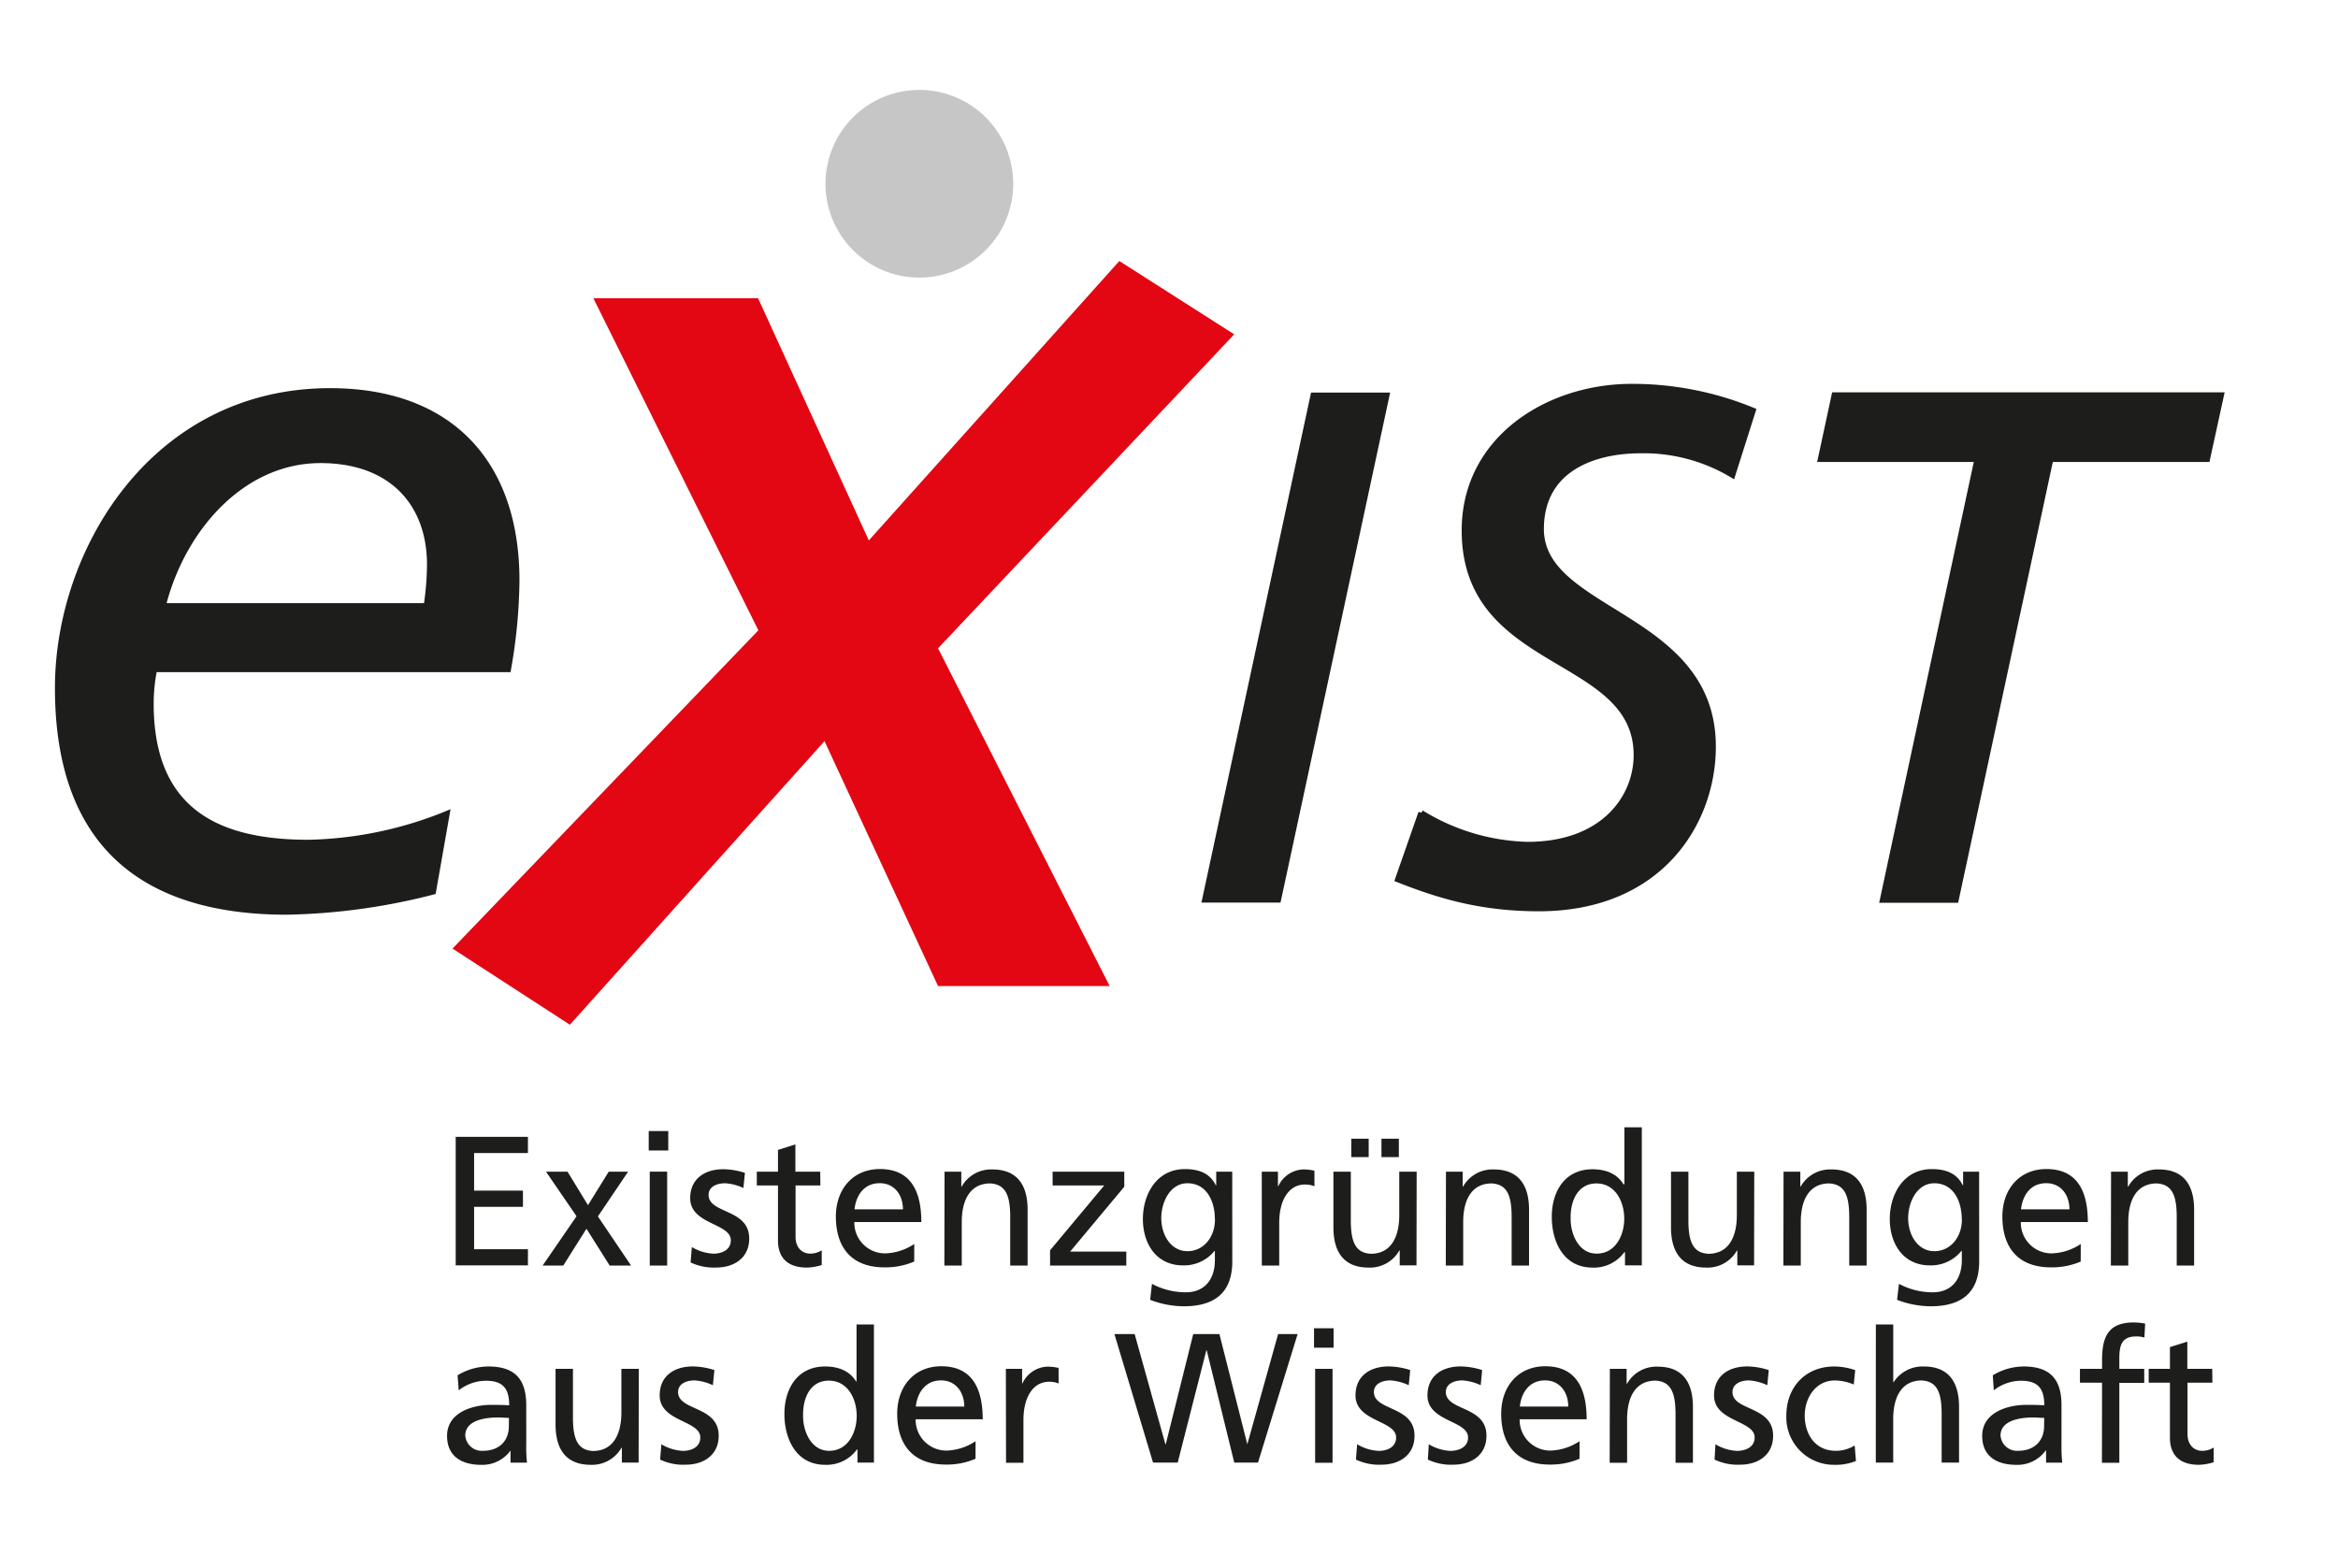 <svg id="Ebene_1" data-name="Ebene 1" xmlns="http://www.w3.org/2000/svg" viewBox="0 0 403 270.3"><defs><style>.cls-1,.cls-2{fill:#1d1d1b;}.cls-2{stroke:#1d1d1b;}.cls-3{fill:#e30613;}.cls-4{fill:#c6c6c6;}</style></defs><path class="cls-1" d="M78.55,196H91v2.79H81.72v6.48h8.42v2.8H81.72v7.3H91v2.79H78.55Z"/><path class="cls-1" d="M99.38,209.69,94.11,202h3.71l3.53,5.78,3.58-5.78h3.34l-5.21,7.72,5.72,8.47h-3.69l-4-6.35-4,6.35H93.53Z"/><path class="cls-1" d="M115.19,198.35h-3.37V195h3.37ZM112,202h3v16.19h-3Z"/><path class="cls-1" d="M119.25,215a8,8,0,0,0,3.72,1.14c1.36,0,3-.57,3-2.32,0-2.95-7-2.69-7-7.24,0-3.36,2.51-5,5.71-5a12.49,12.49,0,0,1,3.72.63l-.26,2.61A8.72,8.72,0,0,0,125,204c-1.52,0-2.86.64-2.86,2,0,3.3,7,2.35,7,7.53,0,3.46-2.76,5-5.65,5a9.32,9.32,0,0,1-4.45-.88Z"/><path class="cls-1" d="M141.41,204.38h-4.28v8.86c0,1.88,1.14,2.89,2.51,2.89a3.66,3.66,0,0,0,2-.57v2.54a9.42,9.42,0,0,1-2.54.44c-3.08,0-5-1.46-5-4.69v-9.47h-3.65V202h3.65v-3.75l3-.95V202h4.28Z"/><path class="cls-1" d="M157.58,217.5a12.53,12.53,0,0,1-5.12,1c-5.74,0-8.38-3.49-8.38-8.76,0-4.79,3-8.19,7.59-8.19,5.4,0,7.14,3.94,7.14,9.14H147.26a5.29,5.29,0,0,0,5.33,5.4,9.52,9.52,0,0,0,5-1.62Zm-1.94-9c0-2.48-1.46-4.51-4-4.51-2.93,0-4.13,2.42-4.35,4.51Z"/><path class="cls-1" d="M162.81,202h2.89v2.57h.07a5.8,5.8,0,0,1,5.3-2.95c4.19,0,6.06,2.6,6.06,6.95v9.62h-3v-8.38c0-3.78-.83-5.62-3.43-5.78-3.4,0-4.92,2.73-4.92,6.67v7.49h-3Z"/><path class="cls-1" d="M181,215.56l9.33-11.18h-8.89V202h12.35v2.6l-9.33,11.18h9.68v2.41H181Z"/><path class="cls-1" d="M212.41,217.47c0,4.92-2.54,7.74-8.35,7.74a16.3,16.3,0,0,1-5.81-1.11l.31-2.76a12.32,12.32,0,0,0,5.85,1.46c3.14,0,5-2.13,5-5.56v-1.58h-.06a6.76,6.76,0,0,1-5.43,2.5c-4.64,0-6.92-3.77-6.92-8s2.35-8.6,7.24-8.6c2.85,0,4.44,1,5.33,2.79h.07V202h2.76Zm-3-7.21c0-3.37-1.55-6.26-4.73-6.26-3,0-4.51,3.27-4.51,6,0,3,1.72,5.71,4.51,5.71S209.42,213.27,209.42,210.26Z"/><path class="cls-1" d="M217.49,202h2.79v2.51h.06a4.93,4.93,0,0,1,4.23-2.89,8.31,8.31,0,0,1,2,.22v2.67a4.51,4.51,0,0,0-1.66-.29c-2.66,0-4.41,2.54-4.41,6.61v7.36h-3Z"/><path class="cls-1" d="M244.16,218.16h-2.89v-2.57h-.07a5.81,5.81,0,0,1-5.3,2.95c-4.19,0-6.06-2.6-6.06-6.95V202h3v8.38c0,3.78.83,5.62,3.43,5.78,3.4,0,4.92-2.73,4.92-6.67V202h3Zm-11.24-21.84h3v3.17h-3Zm5.2,0h3v3.17h-3Z"/><path class="cls-1" d="M249.24,202h2.88v2.57h.07a5.82,5.82,0,0,1,5.3-2.95c4.19,0,6.07,2.6,6.07,6.95v9.62h-3v-8.38c0-3.78-.82-5.62-3.43-5.78-3.4,0-4.92,2.73-4.92,6.67v7.49h-3Z"/><path class="cls-1" d="M280.1,215.88H280a6.5,6.5,0,0,1-5.52,2.66c-4.89,0-7-4.34-7-8.76s2.29-8.19,7-8.19c2.83,0,4.45,1.11,5.37,2.6H280v-9.84h3v23.81H280.1Zm-4.89.25c3.36,0,4.76-3.33,4.76-6,0-3-1.56-6.1-4.79-6.1s-4.51,3.05-4.45,6C270.67,212.54,272,216.13,275.21,216.13Z"/><path class="cls-1" d="M302.35,218.16h-2.89v-2.57h-.06a5.82,5.82,0,0,1-5.3,2.95c-4.19,0-6.07-2.6-6.07-6.95V202h3v8.38c0,3.78.82,5.62,3.43,5.78,3.4,0,4.92-2.73,4.92-6.67V202h3Z"/><path class="cls-1" d="M307.43,202h2.89v2.57h.06a5.83,5.83,0,0,1,5.31-2.95c4.19,0,6.06,2.6,6.06,6.95v9.62h-3v-8.38c0-3.78-.83-5.62-3.43-5.78-3.4,0-4.92,2.73-4.92,6.67v7.49h-3Z"/><path class="cls-1" d="M341.15,217.47c0,4.92-2.54,7.74-8.35,7.74A16.34,16.34,0,0,1,327,224.1l.32-2.76a12.28,12.28,0,0,0,5.84,1.46c3.14,0,5-2.13,5-5.56v-1.58h-.07a6.75,6.75,0,0,1-5.43,2.5c-4.63,0-6.92-3.77-6.92-8s2.35-8.6,7.24-8.6c2.86,0,4.45,1,5.34,2.79h.06V202h2.76Zm-3-7.21c0-3.37-1.56-6.26-4.73-6.26-3,0-4.51,3.27-4.51,6,0,3,1.71,5.71,4.51,5.71S338.17,213.27,338.17,210.26Z"/><path class="cls-1" d="M358.65,217.5a12.53,12.53,0,0,1-5.12,1c-5.74,0-8.38-3.49-8.38-8.76,0-4.79,3-8.19,7.59-8.19,5.4,0,7.14,3.94,7.14,9.14H348.33a5.29,5.29,0,0,0,5.33,5.4,9.52,9.52,0,0,0,5-1.62Zm-1.94-9c0-2.48-1.46-4.51-4-4.51-2.93,0-4.13,2.42-4.35,4.51Z"/><path class="cls-1" d="M363.88,202h2.89v2.57h.07a5.81,5.81,0,0,1,5.3-2.95c4.19,0,6.06,2.6,6.06,6.95v9.62h-3v-8.38c0-3.78-.83-5.62-3.43-5.78-3.4,0-4.92,2.73-4.92,6.67v7.49h-3Z"/><path class="cls-1" d="M78.87,237.11a10.29,10.29,0,0,1,5.33-1.52c4.64,0,6.51,2.29,6.51,6.7V249a23.87,23.87,0,0,0,.13,3.17H88v-2.09H88a6,6,0,0,1-5,2.47c-3.49,0-5.94-1.52-5.94-5,0-4.07,4.45-5.34,7.53-5.34,1.18,0,2,0,3.18.07,0-2.8-1-4.23-4-4.23a7.67,7.67,0,0,0-4.7,1.65Zm8.86,7.34c-.64,0-1.27-.07-1.91-.07-1.62,0-5.62.26-5.62,3.12a2.85,2.85,0,0,0,3,2.63c3,0,4.51-1.84,4.51-4.25Z"/><path class="cls-1" d="M110.08,252.16h-2.89v-2.57h-.06a5.83,5.83,0,0,1-5.31,2.95c-4.19,0-6.06-2.6-6.06-6.95V236h3v8.38c0,3.78.83,5.62,3.43,5.78,3.4,0,4.92-2.73,4.92-6.67V236h3Z"/><path class="cls-1" d="M114,249a8,8,0,0,0,3.71,1.14c1.37,0,3-.57,3-2.32,0-2.95-7-2.69-7-7.24,0-3.36,2.5-5,5.71-5a12.49,12.49,0,0,1,3.72.63l-.26,2.61a8.72,8.72,0,0,0-3.14-.83c-1.53,0-2.86.64-2.86,2,0,3.3,7,2.35,7,7.53,0,3.46-2.76,5-5.65,5a9.32,9.32,0,0,1-4.45-.88Z"/><path class="cls-1" d="M147.8,249.88h-.07a6.5,6.5,0,0,1-5.52,2.66c-4.89,0-7-4.34-7-8.76s2.29-8.19,7-8.19c2.83,0,4.45,1.11,5.37,2.6h.06v-9.84h3v23.81H147.8Zm-4.89.25c3.36,0,4.76-3.33,4.76-6,0-3-1.56-6.1-4.8-6.1s-4.5,3.05-4.44,6C138.37,246.54,139.7,250.13,142.91,250.13Z"/><path class="cls-1" d="M168.15,251.5a12.52,12.52,0,0,1-5.11,1c-5.75,0-8.39-3.49-8.39-8.76,0-4.79,3-8.19,7.59-8.19,5.4,0,7.15,3.94,7.15,9.14H157.83a5.3,5.3,0,0,0,5.33,5.4,9.52,9.52,0,0,0,5-1.62Zm-1.94-9c0-2.48-1.46-4.51-4-4.51-2.92,0-4.13,2.42-4.35,4.51Z"/><path class="cls-1" d="M173.38,236h2.8v2.51h.06a4.93,4.93,0,0,1,4.23-2.89,8.22,8.22,0,0,1,2,.22v2.67a4.42,4.42,0,0,0-1.65-.29c-2.66,0-4.41,2.54-4.41,6.61v7.36h-3Z"/><path class="cls-1" d="M192.09,230h3.49l5.3,19h.06l4.74-19h4.51L215,249H215l5.31-19h3.36l-6.83,22.16h-4.09L208,232.79h-.06L203,252.16h-4.25Z"/><path class="cls-1" d="M229.87,232.35H226.5V229h3.37ZM226.69,236h3v16.19h-3Z"/><path class="cls-1" d="M233.93,249a8,8,0,0,0,3.72,1.14c1.36,0,3-.57,3-2.32,0-2.95-7-2.69-7-7.24,0-3.36,2.51-5,5.71-5a12.49,12.49,0,0,1,3.72.63l-.26,2.61a8.72,8.72,0,0,0-3.14-.83c-1.52,0-2.86.64-2.86,2,0,3.3,7,2.35,7,7.53,0,3.46-2.76,5-5.65,5a9.32,9.32,0,0,1-4.45-.88Z"/><path class="cls-1" d="M246.28,249a8,8,0,0,0,3.72,1.14c1.36,0,3.05-.57,3.05-2.32,0-2.95-7-2.69-7-7.24,0-3.36,2.51-5,5.71-5a12.49,12.49,0,0,1,3.72.63l-.25,2.61a8.83,8.83,0,0,0-3.15-.83c-1.52,0-2.86.64-2.86,2,0,3.3,7,2.35,7,7.53,0,3.46-2.76,5-5.65,5a9.32,9.32,0,0,1-4.45-.88Z"/><path class="cls-1" d="M272.26,251.5a12.53,12.53,0,0,1-5.12,1c-5.74,0-8.38-3.49-8.38-8.76,0-4.79,3-8.19,7.59-8.19,5.4,0,7.14,3.94,7.14,9.14H261.94a5.29,5.29,0,0,0,5.33,5.4,9.56,9.56,0,0,0,5-1.62Zm-1.94-9c0-2.48-1.46-4.51-4-4.51-2.93,0-4.13,2.42-4.35,4.51Z"/><path class="cls-1" d="M277.49,236h2.89v2.57h.07a5.8,5.8,0,0,1,5.3-2.95c4.19,0,6.06,2.6,6.06,6.95v9.62h-3v-8.38c0-3.78-.83-5.62-3.43-5.78-3.4,0-4.92,2.73-4.92,6.67v7.49h-3Z"/><path class="cls-1" d="M295.69,249a7.94,7.94,0,0,0,3.71,1.14c1.37,0,3.05-.57,3.05-2.32,0-2.95-7-2.69-7-7.24,0-3.36,2.51-5,5.72-5a12.42,12.42,0,0,1,3.71.63l-.25,2.61a8.83,8.83,0,0,0-3.15-.83c-1.52,0-2.85.64-2.85,2,0,3.3,7,2.35,7,7.53,0,3.46-2.76,5-5.65,5a9.28,9.28,0,0,1-4.44-.88Z"/><path class="cls-1" d="M319.53,238.7a8.58,8.58,0,0,0-3.24-.7c-3.33,0-5.21,3-5.21,6.07,0,2.89,1.56,6.06,5.4,6.06a6.26,6.26,0,0,0,3.21-.92l.22,2.67a9.12,9.12,0,0,1-3.74.66,8.19,8.19,0,0,1-8.26-8.47c0-4.92,3.3-8.48,8.26-8.48a11.09,11.09,0,0,1,3.61.63Z"/><path class="cls-1" d="M323.34,228.35h3v9.94h.07a5.92,5.92,0,0,1,5.2-2.7c4.2,0,6.07,2.6,6.07,6.95v9.62h-3v-8.38c0-3.78-.82-5.62-3.42-5.78-3.4,0-4.93,2.73-4.93,6.67v7.49h-3Z"/><path class="cls-1" d="M343.5,237.11a10.29,10.29,0,0,1,5.33-1.52c4.64,0,6.51,2.29,6.51,6.7V249a25.91,25.91,0,0,0,.13,3.17h-2.79v-2.09h-.07a6,6,0,0,1-5,2.47c-3.5,0-5.94-1.52-5.94-5,0-4.07,4.44-5.34,7.52-5.34,1.18,0,2,0,3.18.07,0-2.8-1-4.23-4-4.23a7.64,7.64,0,0,0-4.7,1.65Zm8.86,7.34c-.64,0-1.27-.07-1.91-.07-1.62,0-5.62.26-5.62,3.12a2.85,2.85,0,0,0,3,2.63c2.95,0,4.51-1.84,4.51-4.25Z"/><path class="cls-1" d="M362.33,238.38h-3.81V236h3.81v-1.49c0-3.94,1-6.51,5.43-6.51a11.72,11.72,0,0,1,2,.19l-.13,2.41a4.63,4.63,0,0,0-1.43-.19c-2.57,0-2.89,1.65-2.89,3.84V236h4.29v2.41h-4.29v13.78h-3Z"/><path class="cls-1" d="M381.35,238.38h-4.29v8.86c0,1.88,1.14,2.89,2.51,2.89a3.64,3.64,0,0,0,2-.57v2.54a9.42,9.42,0,0,1-2.54.44c-3.08,0-5-1.46-5-4.69v-9.47h-3.66V236h3.66v-3.75l3-.95V236h4.29Z"/><path class="cls-1" d="M75.09,154.13a108.69,108.69,0,0,1-25.67,3.57c-21.08,0-39.95-8.5-39.95-39.1,0-24,16.83-51.68,47.43-51.68,20.91,0,32.64,12.58,32.64,33.15A92.36,92.36,0,0,1,88,115.88H27a29.46,29.46,0,0,0-.51,5.44c0,18.19,11.22,23.46,26.69,23.46a66,66,0,0,0,24.48-5.27Zm-2-50.15a49,49,0,0,0,.51-6.63c0-10.2-6.29-17.51-18.36-17.51-13.09,0-23.12,11.39-26.52,24.14Z"/><path class="cls-2" d="M226.39,68.18H239l-18.68,86.93H207.71Z"/><path class="cls-2" d="M298.62,81.88a29.67,29.67,0,0,0-15.81-4.23c-8.22,0-17.19,3.23-17.19,13.57,0,14.57,29.64,14.7,29.64,37.49,0,13.08-9.09,27.9-30,27.9-10.09,0-17.32-2.25-24.29-5l4-11.45a36.68,36.68,0,0,0,18.31,5.48c13.2,0,18.81-8.22,18.81-15.45,0-17.68-29.64-14.57-29.64-38.73,0-15.82,14.44-24.78,28.77-24.78a54.48,54.48,0,0,1,20.92,4.11Z"/><path class="cls-2" d="M380.44,79.14h-27l-16.32,76H324.53l16.31-76h-27l2.37-11h66.63Z"/><path class="cls-3" d="M161.69,111.77,191.27,170H161.69l-19.57-42.23L98.23,176.67,78,163.54l52.72-54.87L102.28,51.42h28.39l19.09,41.75L192.94,45l19.8,12.64Z"/><path class="cls-4" d="M174.65,31.68A16.18,16.18,0,1,1,158.47,15.5,16.17,16.17,0,0,1,174.65,31.68Z"/></svg>